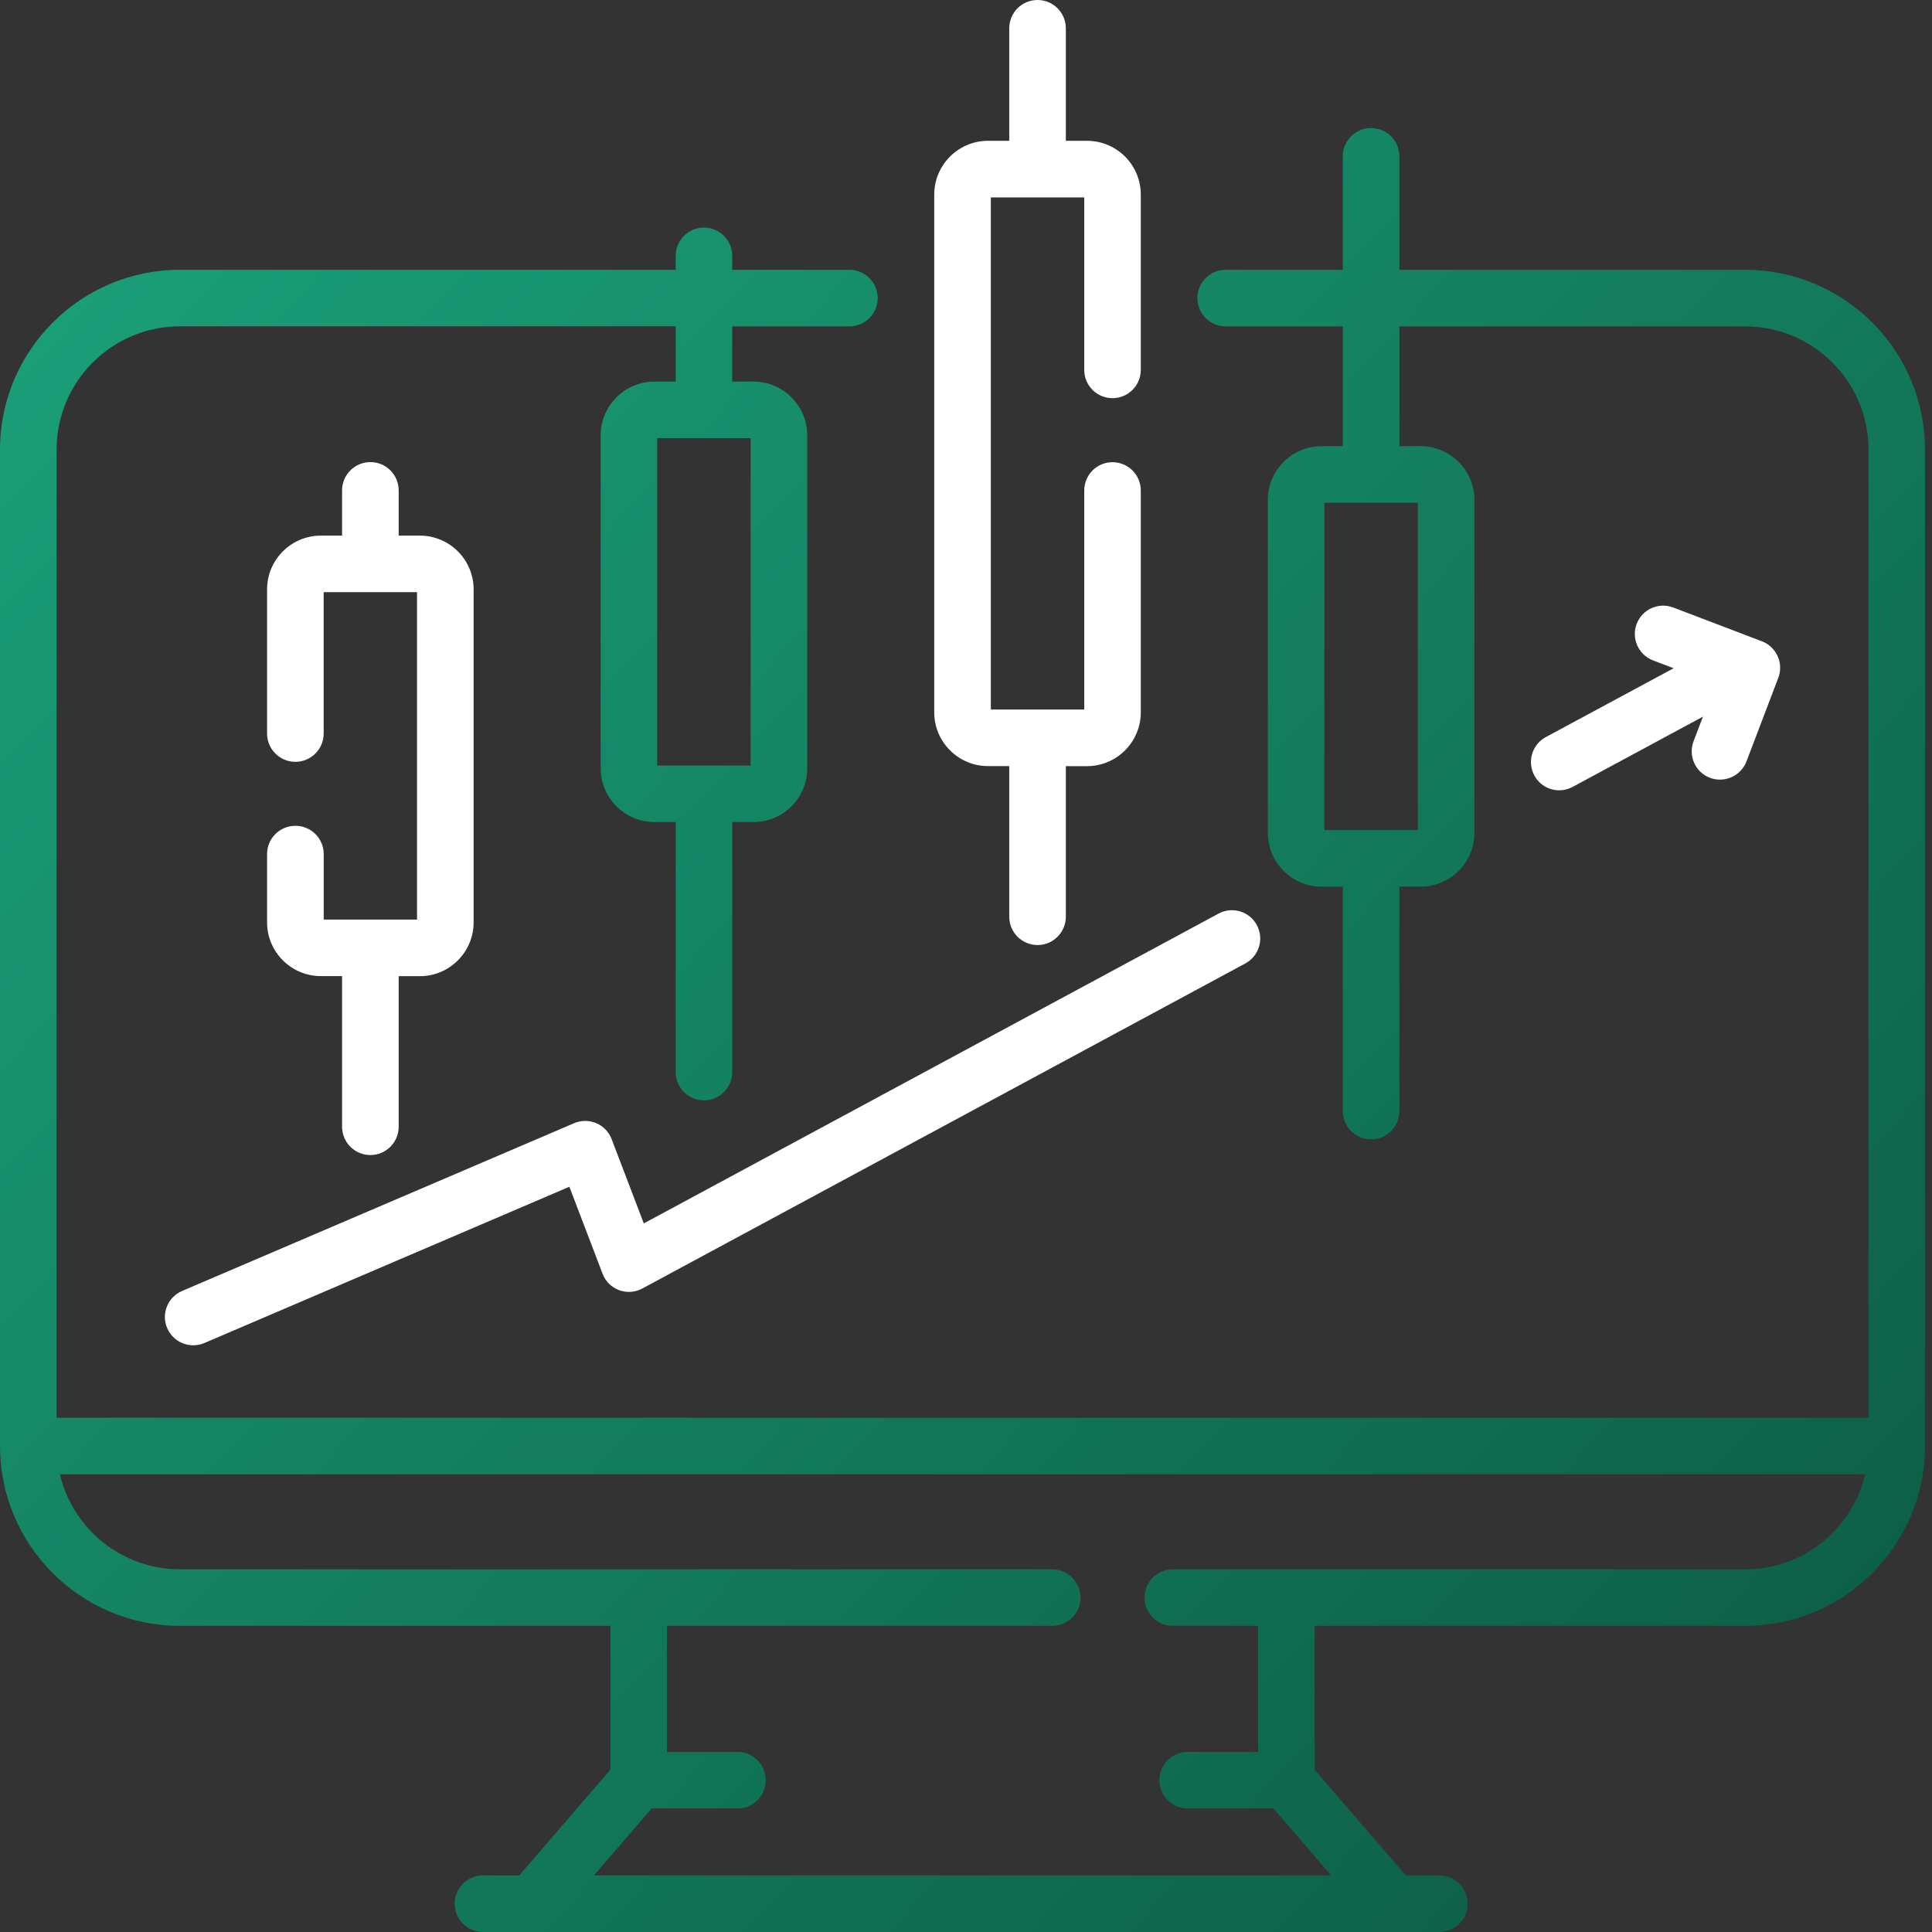 <svg xmlns="http://www.w3.org/2000/svg" width="34" height="34" viewBox="0 0 34 34">
    <rect x="0" y="0" width="34" height="34" fill="#333333" stroke="none"/>
    <defs>
        <linearGradient id="b2j2cja6ra" x1="0%" x2="100%" y1="6.092%" y2="93.908%">
            <stop offset="0%" stop-color="#1BA179"/>
            <stop offset="100%" stop-color="#0C5A43"/>
        </linearGradient>
    </defs>
    <g fill="none" fill-rule="evenodd">
        <g fill-rule="nonzero">
            <g>
                <path fill="url(#b2j2cja6ra)" d="M30.713 4.748h-6.086V2.75c0-.274-.223-.497-.498-.497s-.498.223-.498.497v1.998H21.57c-.275 0-.498.223-.498.498s.223.498.498.498h2.061v2.108h-.373c-.522 0-.946.424-.946.946v5.86c0 .521.424.946.946.946h.373v3.949c0 .275.223.498.498.498s.498-.223.498-.498v-3.95h.374c.521 0 .946-.424.946-.945v-5.86c0-.522-.425-.946-.946-.946h-.374V5.744h6.086c1.197 0 2.17.973 2.17 2.169V24.95H.996V7.913c0-1.196.973-2.17 2.169-2.17h8.726v.972h-.374c-.522 0-.946.425-.946.946v5.86c0 .522.424.946.946.946h.374v4.399c0 .275.222.498.497.498s.498-.223.498-.498v-4.399h.374c.521 0 .946-.424.946-.946v-5.86c0-.521-.425-.946-.946-.946h-.374v-.971h2.062c.275 0 .498-.223.498-.498s-.223-.498-.498-.498h-2.062v-.246c0-.274-.223-.497-.498-.497s-.497.223-.497.497v.246H3.165C1.42 4.748 0 6.168 0 7.913v17.535c0 1.745 1.42 3.164 3.165 3.164h7.577v2.531l-1.604 1.861H8.5c-.275 0-.498.223-.498.498s.223.498.498.498h16.83c.275 0 .498-.223.498-.498s-.223-.498-.498-.498h-.59l-1.605-1.86v-2.532h7.577c1.746 0 3.165-1.42 3.165-3.164V7.913c0-1.745-1.42-3.165-3.165-3.165zm-5.762 9.86h-1.644v-5.76h1.644v5.76zm-11.74-1.136h-1.645V7.71h1.644v5.76zm17.502 14.145H20.64c-.275 0-.498.223-.498.498s.223.497.498.497h1.501v2.219H20.9c-.274 0-.497.223-.497.497 0 .275.223.498.498.498h1.51l1.015 1.178H10.452l1.016-1.178h1.51c.275 0 .497-.223.497-.498 0-.274-.222-.497-.497-.497h-1.24v-2.219h6.78c.275 0 .497-.222.497-.497s-.222-.498-.497-.498H3.165c-1.025 0-1.886-.715-2.111-1.672h31.77c-.225.957-1.086 1.672-2.11 1.672z" transform="translate(-928 -108) translate(928 108)"/>
                <path fill="#FFF" d="M5.198 14.533c-.275 0-.498.222-.498.497v1.202c0 .522.425.946.947.946h.373v2.651c0 .275.223.498.498.498s.498-.223.498-.498v-2.65h.373c.522 0 .946-.425.946-.947v-5.86c0-.522-.424-.946-.946-.946h-.373V8.63c0-.275-.223-.498-.498-.498s-.498.223-.498.498v.796h-.373c-.522 0-.947.424-.947.946v2.537c0 .275.223.498.498.498s.498-.223.498-.498v-2.488H7.339v5.762H5.697V15.03c0-.275-.223-.497-.498-.497zM17.387 13.482h.374v2.651c0 .275.223.498.498.498s.498-.223.498-.498v-2.65h.373c.522 0 .946-.425.946-.947V8.632c0-.275-.223-.498-.498-.498s-.497.223-.497.498v3.855h-1.644V3.474h1.644V6.51c0 .275.222.497.497.497s.498-.222.498-.497V3.424c0-.521-.424-.946-.946-.946h-.373V.498c0-.275-.223-.498-.498-.498s-.498.223-.498.498v1.98h-.374c-.521 0-.946.425-.946.946v9.112c0 .522.425.946.946.946zM27.002 13.647c.09.167.261.261.438.261.08 0 .161-.019.236-.06l2.293-1.236-.165.433c-.098.257.031.545.288.643.059.022.118.032.177.032.2 0 .39-.122.466-.32l.56-1.471c.098-.257-.031-.545-.288-.643l-1.561-.595c-.257-.098-.545.031-.643.288-.098.257.031.545.288.643l.362.138-2.25 1.212c-.241.13-.332.433-.201.675zM2.943 23.373c.081.189.265.302.458.302.065 0 .132-.013.196-.04l6.423-2.75.584 1.53c.05.134.157.24.291.29.134.049.284.039.41-.03l10.611-5.72c.242-.131.333-.433.202-.675-.13-.242-.432-.333-.674-.202L11.33 21.53l-.566-1.483c-.048-.127-.146-.228-.27-.281-.125-.053-.266-.053-.39 0l-6.9 2.953c-.253.109-.37.401-.262.654z" transform="translate(-928 -108) translate(928 108)"/>
            </g>
        </g>
    </g>
</svg>
